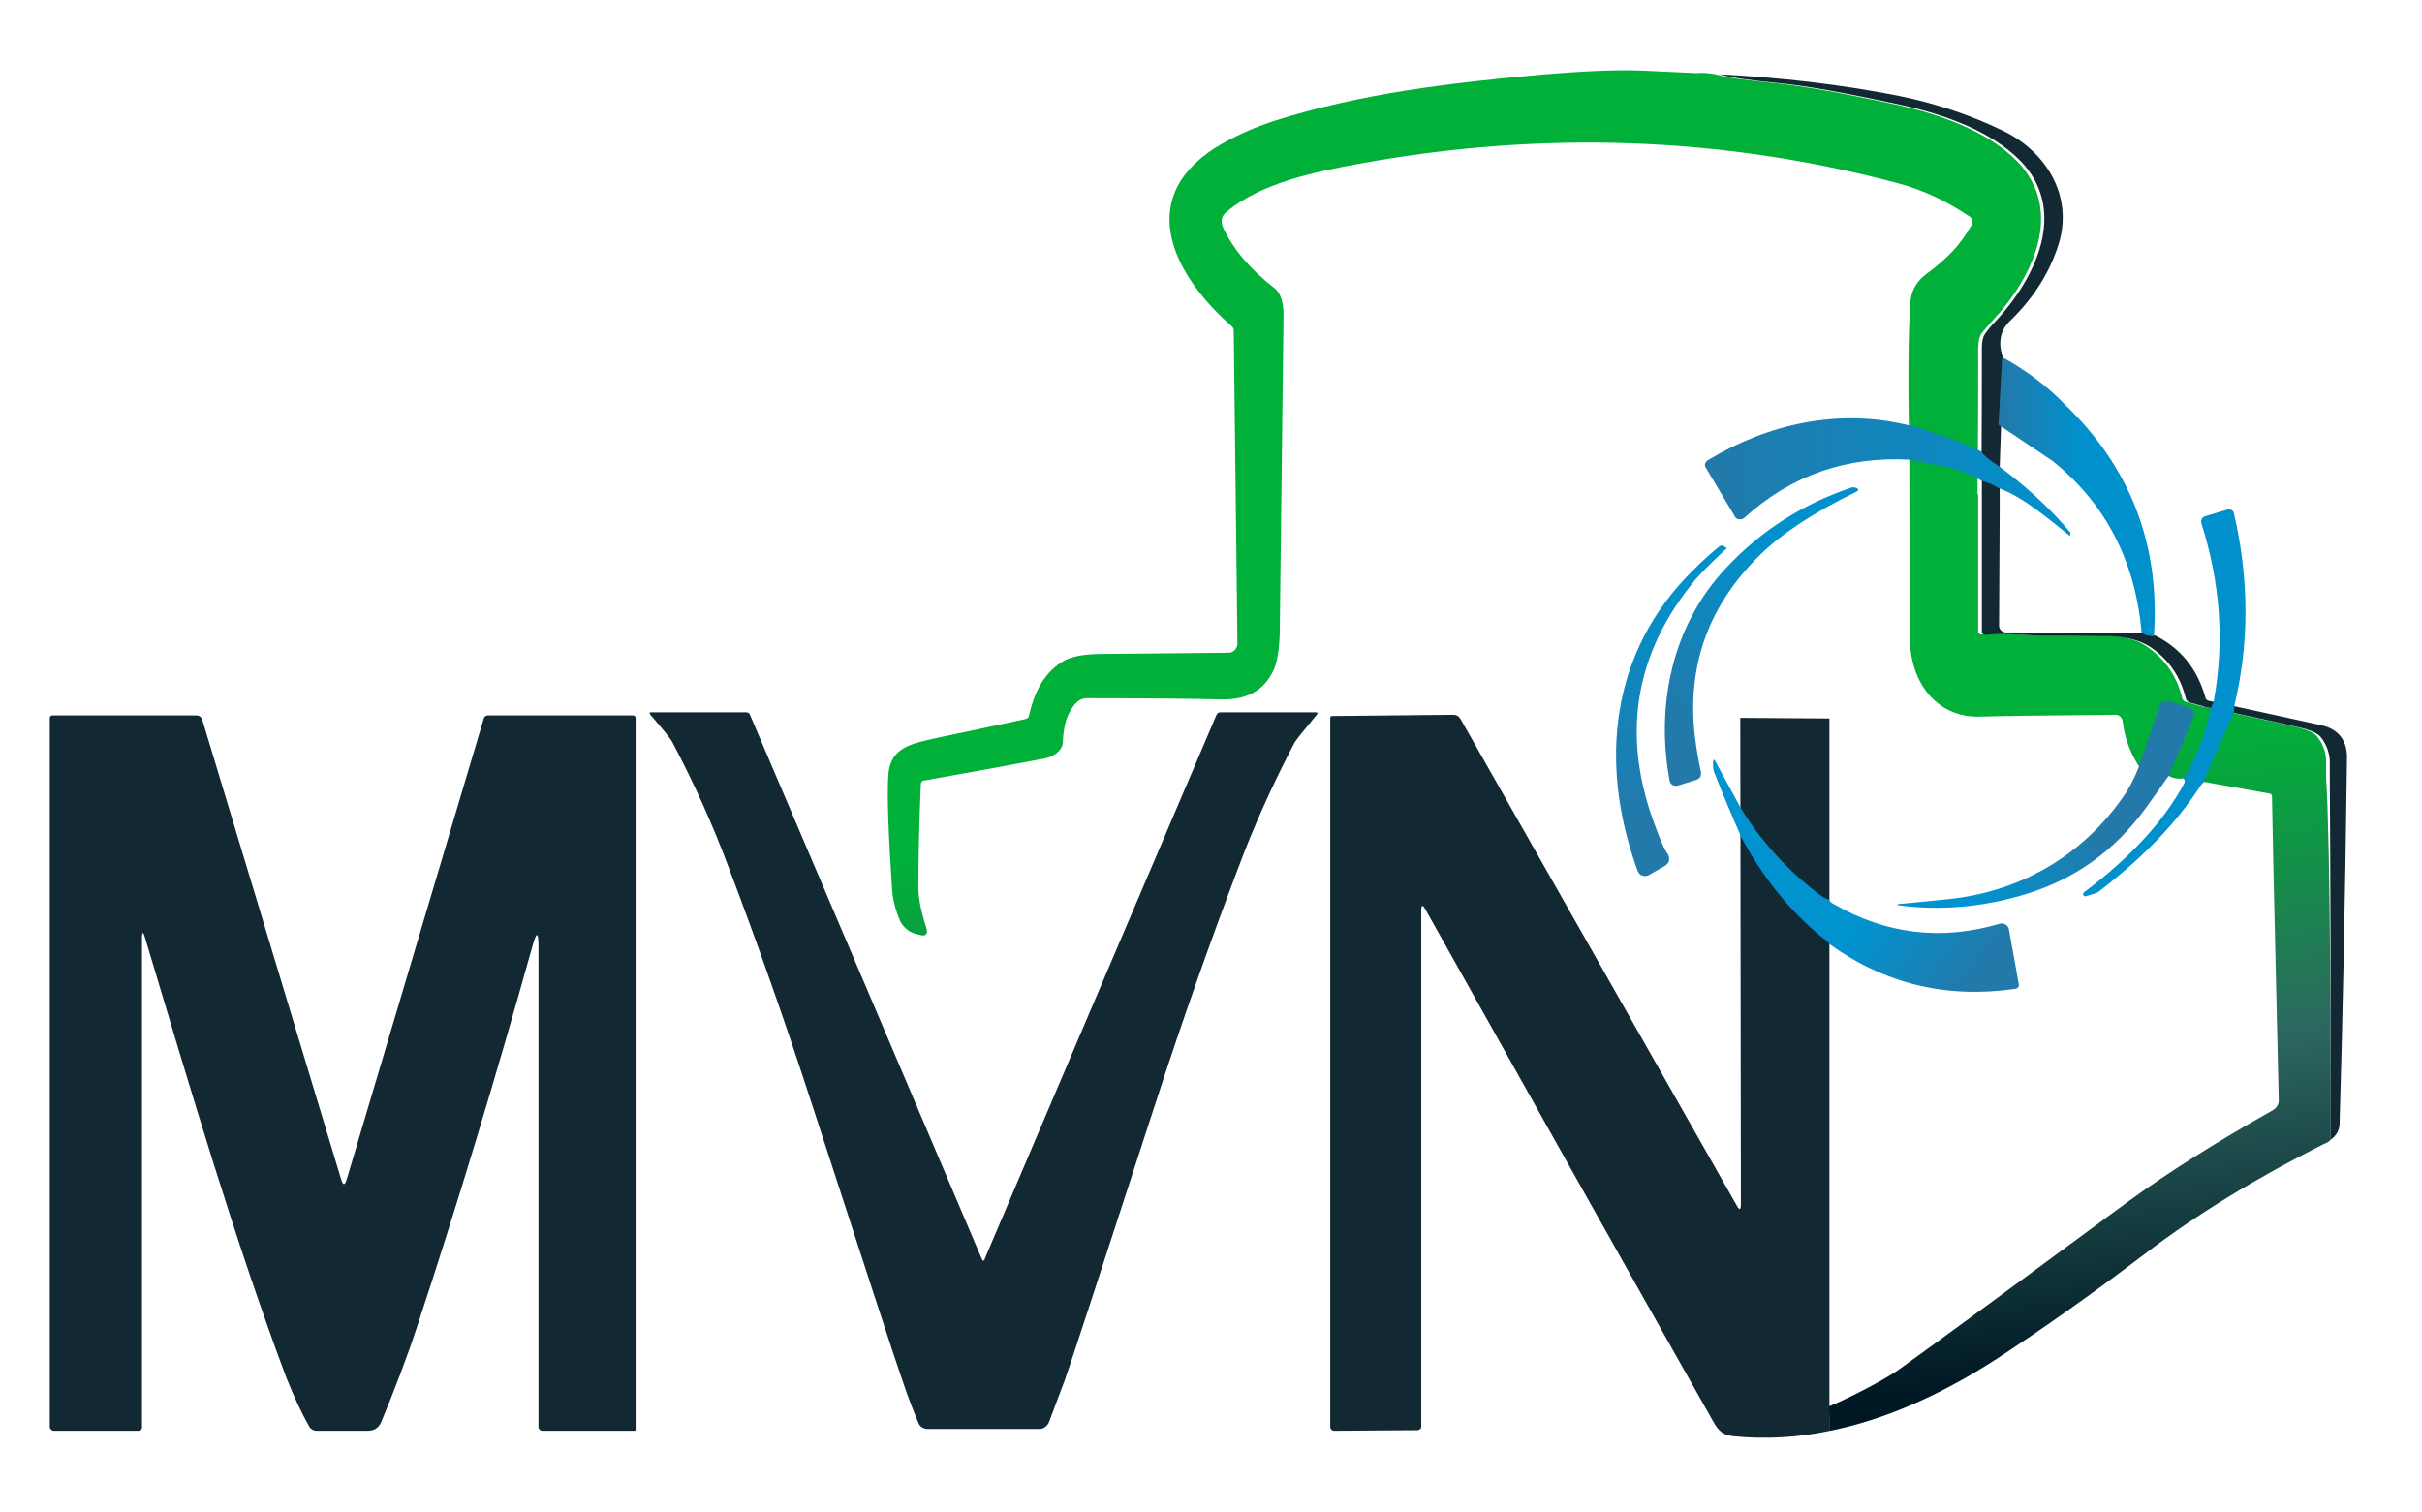 <svg xmlns="http://www.w3.org/2000/svg" xmlns:xlink="http://www.w3.org/1999/xlink" id="Calque_1" x="0px" y="0px" viewBox="0 0 394 246" style="enable-background:new 0 0 394 246;" xml:space="preserve"><style type="text/css">	.st0{fill:url(#SVGID_1_);}	.st1{fill:#001824;fill-opacity:0.929;}	.st2{fill:url(#SVGID_00000125597826082384028830000017565670140893890442_);}	.st3{fill:url(#SVGID_00000071537912362589220790000002088588580106125488_);}	.st4{fill:url(#SVGID_00000150790877256688290640000003328415585812669074_);}	.st5{fill:#0091CC;}	.st6{fill:url(#SVGID_00000132797493723840097170000008201166124191783323_);}	.st7{fill:url(#SVGID_00000104694716039812151210000002220546386229995433_);}	.st8{fill:url(#SVGID_00000035504107965064629480000007854484522914236585_);}</style><linearGradient id="SVGID_1_" gradientUnits="userSpaceOnUse" x1="247.797" y1="-2.318" x2="272.447" y2="230.82">	<stop offset="0.561" style="stop-color:#00B038"></stop>	<stop offset="0.669" style="stop-color:#158E4A"></stop>	<stop offset="0.78" style="stop-color:#2D6660"></stop>	<stop offset="1" style="stop-color:#001824"></stop></linearGradient><path class="st0" d="M379.1,185.5c0,0-0.1,0.1-0.1,0.1c-0.3,0.2-0.5,0.4-0.9,0.5c-11.1,5.6-20.8,11.5-29.3,18 c-9.2,7-17.4,12.7-24.3,17.2c-8.1,5.2-17.3,9.6-26.8,11.5l-0.2-4c0,0.2,8.3-3.7,11.6-6.1c8.9-6.4,21.2-15.5,37.1-27.2 c6.3-4.6,14.2-9.6,23.6-14.9c0.5-0.3,0.9-0.9,0.9-1.5l-0.9-39.1l-0.2-10.4c0-0.3-0.2-0.5-0.5-0.5l-14-2.5c-0.1,0-0.2,0.1-0.4,0.1 c-0.6,0-1.3-0.1-2-0.5l-4.8-1.6c-1.4-2.2-2.3-4.6-2.6-7.3c-0.1-0.5-0.5-1-1.1-1c-11.9,0.1-19.3,0.2-22.1,0.3 c-7.3,0.2-11.4-5.9-11.4-12.7c0-9.3-0.1-18.6-0.1-27.8v-1.4l0.1,0c-0.4-9-0.3-21.6,0.1-25.8c0.2-1.8,1.1-3.3,2.8-4.5 c3.1-2.3,5.3-4.5,7.2-7.9c0.2-0.4,0.1-0.9-0.3-1.2c-3.7-2.5-7.6-4.4-11.8-5.5c-28.5-7.6-57.7-8.6-87.4-3.2 c-7.7,1.4-16.1,3.2-21.7,7.8c-0.9,0.7-1.1,1.6-0.6,2.7c1.7,3.6,4.5,6.8,8.1,9.6c1.4,1,1.7,2.8,1.7,4.6c-0.2,16.9-0.4,33.8-0.6,50.6 c0,3.4-0.4,5.8-1,7.1c-1.7,3.6-4.6,4.9-8.7,4.8c-3.7-0.1-10.9-0.2-21.7-0.2c-1,0-1.8,0.6-2.6,1.9c-0.8,1.3-1.2,3-1.3,5.2 c0,1.4-1.5,2.4-2.9,2.7c-5.8,1.1-12.3,2.3-19.7,3.6c-0.3,0-0.5,0.3-0.5,0.6c-0.3,6.8-0.4,12.4-0.4,16.9c0,1.5,0.4,3.7,1.3,6.5 c0.3,1-0.1,1.4-1.1,1.1l-0.8-0.2c-1-0.3-1.9-1.1-2.4-2.1c-0.7-1.7-1.2-3.4-1.3-5.4c-0.6-9-0.8-15.1-0.6-18.2 c0.3-4.7,3.8-5.2,8.2-6.2c3.4-0.7,8.1-1.7,14.1-3c0.3-0.1,0.6-0.3,0.6-0.6c0.8-3.5,2.2-6.6,5.2-8.6c1.5-1,3.7-1.4,6.8-1.4 c2.2,0,9.1-0.1,20.5-0.2c0.8,0,1.4-0.7,1.4-1.5l-0.6-50.9c0-0.3-0.1-0.5-0.3-0.7c-9-7.8-16.1-20.4-2.8-29c2.9-1.8,6.2-3.3,9.9-4.5 c14-4.4,28.1-6.1,43.7-7.5c6.2-0.5,11.6-0.8,16.2-0.6l8.6,0.4c1-0.1,2.1,0,3.1,0.2c2.2,0.6,5.4,1,9.4,1.4c4.3,0.4,11.1,1.6,20.3,3.6 c6.7,1.5,14.5,4.2,19.3,9.1c7.9,8.1,2.5,19.1-4,26c-0.8,0.9-1.4,1.6-1.7,2c-0.4,0.5-0.6,1.4-0.6,2.4c0,4.9,0,15.4-0.1,21.6 c0,0.8,0,1.5,0,2.2c0,0,0.1,0.1,0.1,0.1v22.1c0,0,0,0.1,0,0.1c0,0,0,0.1,0,0.1c0,0,0,0.1,0,0.1c0,0,0,0.1,0.1,0.1 c0.1,0.2,0.4,0.3,0.6,0.2c1.4-0.2,2.8-0.2,4.1-0.1c2.1,0.2,3.4,0.3,4.1,0.2c2.6,0,6.5,0,11.7,0.1c2.8,0.1,5.1,0.6,6.7,1.7 c3,2,5,4.8,5.9,8.5c0.1,0.3,0.3,0.5,0.6,0.6l2.8,0.8v0c0,0,0.1,0,0.1,0l0.5,0.1l0,0c3.9,0.8,11.2,2.4,14.6,3.2 c1.7,0.4,2.8,0.9,3.3,1.5c0.9,1.1,1.4,2.3,1.5,3.8c0,0.1,0,0.2,0,0.4c0,0.5,0,1.3,0,2.5C379.1,137.1,379.2,173.2,379.1,185.5z"></path><path class="st1" d="M381.8,123.5c-0.3,22.6-0.7,42.3-1.2,59.2c0,1.3-0.6,2.1-1.5,2.8c0.1-12.3,0-48.4-0.1-58.9c0-1,0-1.9,0-2.5 c0-0.2,0-0.3,0-0.4c-0.1-1.4-0.6-2.7-1.5-3.8c-0.5-0.6-1.6-1.1-3.3-1.5c-3.4-0.8-10.6-2.4-14.6-3.2c-0.2,0-0.4-0.1-0.5-0.1l-0.1,0 l-2.8-0.8c-0.3-0.1-0.5-0.3-0.6-0.6c-0.9-3.7-2.9-6.5-5.9-8.5c-1.6-1-3.8-1.6-6.7-1.7c-5.2-0.1-9.1-0.1-11.7-0.1 c-0.7,0-2-0.1-4.1-0.2c-1.3-0.1-2.7-0.1-4.1,0.1c-0.2,0-0.5-0.1-0.6-0.2c0,0,0,0-0.1-0.1c0,0,0-0.1,0-0.1c0,0,0-0.1,0-0.1 c0,0,0-0.1,0-0.1V78.2c0,0,0,0-0.1,0c0.1-6.2,0.1-16.7,0.1-21.6c0-1.1,0.2-1.9,0.6-2.4c0.3-0.4,0.8-1.1,1.7-2 c6.4-6.9,11.8-17.9,4-26c-4.8-4.9-12.5-7.6-19.3-9.1c-9.2-2-15.9-3.2-20.3-3.6c-4.1-0.4-7.2-0.8-9.4-1.4c9.8,0.5,19.6,1.6,29.2,3.5 c5.9,1.2,11.7,3.1,17.2,5.8c6.8,3.4,11.2,10.5,8.8,18.3c-1.4,4.5-4,8.7-7.8,12.4c-0.9,0.8-1.4,1.8-1.6,2.7c-0.2,1.2-0.1,2.4,0.4,3.3 l-0.6,18v6.7l-0.1,19c0,0.6,0.5,1.1,1.1,1.1l22.3,0.1c0.7,0.4,1.3,0.5,2,0.4c4.2,2.1,6.9,5.5,8.2,10.2c0.1,0.2,0.2,0.3,0.4,0.4 c0,0,0,0,0,0c4.8,1,13.8,3,18.4,4C380.4,118.6,381.9,120.5,381.8,123.5z"></path><g>	<path class="st1" d="M297.7,232.8c-5.1,1.1-10.4,1.4-15.6,0.9c-1.8-0.2-2.5-0.8-3.4-2.4c-15.7-27.8-31.3-55.6-46.8-83.3  c-0.5-0.9-0.7-0.8-0.7,0.2v83.9c0,0.4-0.2,0.5-0.6,0.6l-13.6,0.1c-0.3,0-0.6-0.3-0.6-0.6V116.8c0-0.2,0.1-0.3,0.3-0.3l19.7-0.2  c0.5,0,0.9,0.2,1.2,0.7l44.9,79.1c0.5,0.9,0.7,0.8,0.7-0.2l-0.1-79.1l14.5,0.1l0,112L297.7,232.8z"></path>	<path class="st1" d="M159.9,205.1c0.1,0,0.2,0,0.2-0.1c0.1,0,0.1-0.1,0.1-0.2c9.8-23.1,22.4-52.6,37.7-88.5  c0.1-0.2,0.3-0.4,0.6-0.4H214c0.4,0,0.4,0.1,0.2,0.4c-2,2.4-3.2,3.9-3.6,4.5c-3.5,6.7-6.6,13.5-9.2,20.5  c-4.7,12.4-9.1,24.9-13.2,37.5c-9.2,28.3-14.2,43.6-15,45.8c-1,2.7-1.9,5-2.6,6.9c-0.3,0.6-0.9,1-1.5,1c-0.4,0-3.4,0-9.1,0  c-5.7,0-8.7,0-9.1,0c-0.7,0-1.3-0.4-1.5-1c-0.8-1.9-1.7-4.2-2.6-6.9c-0.8-2.2-5.8-17.5-15-45.8c-4.1-12.6-8.5-25.1-13.2-37.5  c-2.6-7-5.7-13.9-9.2-20.5c-0.3-0.6-1.5-2.1-3.6-4.5c-0.2-0.3-0.2-0.4,0.2-0.4h15.4c0.2,0,0.5,0.1,0.6,0.4  c15.3,35.9,27.9,65.4,37.7,88.5c0,0.1,0.1,0.1,0.1,0.2C159.8,205.1,159.9,205.1,159.9,205.1z"></path>	<path class="st1" d="M23.6,152.6c-0.3-1.1-0.5-1.1-0.5,0.1v79.5c0,0.4-0.2,0.6-0.6,0.6H8.8c-0.4,0-0.7-0.3-0.7-0.7l0,0V116.8  c0-0.2,0.2-0.4,0.4-0.4h23.4c0.5,0,0.8,0.2,1,0.7l22.6,74.8c0.3,1,0.6,1,0.9,0l22.3-75c0.1-0.3,0.3-0.5,0.7-0.5H103  c0.2,0,0.4,0.2,0.4,0.4v115.8c0,0.1-0.1,0.2-0.2,0.2h0h-15c-0.3,0-0.6-0.3-0.6-0.6v-78.1c0-2.6-0.3-2.6-1-0.1  c-5.9,21.1-12.1,41.7-18.7,61.7c-1.7,5.2-3.7,10.4-5.9,15.7c-0.4,0.9-1.1,1.4-2.2,1.4h-8.3c-0.5,0-1-0.3-1.2-0.7  c-1.3-2.3-2.5-4.9-3.7-7.9C38.2,201.8,31.1,177.6,23.6,152.6z"></path></g><g>			<linearGradient id="SVGID_00000123414652866846511230000004652751776910458795_" gradientUnits="userSpaceOnUse" x1="325.2" y1="80.71" x2="350.591" y2="80.71">		<stop offset="0" style="stop-color:#2379AA"></stop>		<stop offset="0.526" style="stop-color:#0091CC"></stop>	</linearGradient>	<path style="fill:url(#SVGID_00000123414652866846511230000004652751776910458795_);" d="M348.4,103c0.7,0.4,1.3,0.5,2,0.4  c1-14.9-3.9-27.4-14.5-37.6c-2.8-2.9-6.2-5.5-10.2-7.7l-0.6,11l8.8,5.9C342.6,82,347.4,91.4,348.4,103z"></path>			<linearGradient id="SVGID_00000038413312252337072990000003118857181463681956_" gradientUnits="userSpaceOnUse" x1="277.426" y1="77.536" x2="336.897" y2="77.536">		<stop offset="0" style="stop-color:#2379AA"></stop>		<stop offset="1" style="stop-color:#0091CC"></stop>	</linearGradient>	<path style="fill:url(#SVGID_00000038413312252337072990000003118857181463681956_);" d="M282.2,84c0,0.1,0.1,0.1,0.1,0.2  c0.4,0.4,1,0.4,1.4,0.1c7.6-6.9,16.6-10.1,27-9.5l6.5,1.3c1.9,0.5,3.6,1.2,5.1,2.1c1.1,0.3,2,0.7,2.8,1.2c4.1,1.5,8.1,5,11.5,7.7  c0.1,0.1,0.1,0,0.2-0.1c0-0.1,0-0.2,0-0.3c0-0.1-0.1-0.2-0.2-0.3c-3.4-4-7.3-7.5-11.5-10.6c-1.3-0.8-2.3-1.6-2.9-2.4l-4.7-2  l-6.3-2.1l-0.7-0.1c-11.3-2.8-22.8-0.3-32.7,5.7c-0.4,0.3-0.6,0.8-0.3,1.2L282.2,84z"></path>			<linearGradient id="SVGID_00000058576132629671227310000010009932174519890562_" gradientUnits="userSpaceOnUse" x1="273.022" y1="117.333" x2="290.426" y2="91.117">		<stop offset="0" style="stop-color:#2379AA"></stop>		<stop offset="1" style="stop-color:#0091CC"></stop>	</linearGradient>	<path style="fill:url(#SVGID_00000058576132629671227310000010009932174519890562_);" d="M275.9,121.2c-1.8-12.1,1.7-22.4,10.5-31  c3.6-3.5,8.8-6.9,15.6-10.2c0.4-0.2,0.4-0.4,0-0.6c-0.3-0.1-0.6-0.2-1,0c-7.7,2.6-14.5,6.9-20.2,13c-8.7,9.2-11.5,22.2-9.2,34.6  c0,0,0,0.1,0,0.1c0.2,0.6,0.8,0.9,1.4,0.7l2.9-0.9c0.6-0.2,0.9-0.6,0.8-1.3C276.2,123.3,276,121.8,275.9,121.2z"></path>	<path class="st5" d="M363.4,83.5C363.4,83.4,363.4,83.4,363.4,83.5c-0.1-0.5-0.6-0.7-1-0.6l-3.7,1.1c0,0,0,0,0,0  c-0.4,0.1-0.7,0.6-0.6,1.1c3.1,9.7,3.8,19.4,2,29.1l-0.5,1.1c-0.8,4.1-2.2,7.8-4.1,11c-0.1,0.2-0.4,0.3-0.7,0.3  c0.3,0,0.5,0.1,0.6,0.4c0,0.1,0,0.3-0.1,0.5c-3.3,6.1-8.7,12-16.3,17.7c-0.1,0.1-0.2,0.3-0.1,0.4c0.1,0.2,0.3,0.3,0.5,0.2l1.3-0.4  c0.3-0.1,0.6-0.2,0.8-0.4c6.9-5.3,12.4-10.9,16.3-16.9c0.2-0.3,0.4-0.6,0.8-0.9l0-0.3c0-0.1,0-0.3,0.1-0.4l4.7-10.6l0.1-1.2  C365.9,104.7,365.9,94.2,363.4,83.5z"></path>			<linearGradient id="SVGID_00000116207268454682979230000004767523666387136691_" gradientUnits="userSpaceOnUse" x1="266.171" y1="134.246" x2="273.952" y2="93.918">		<stop offset="0" style="stop-color:#2379AA"></stop>		<stop offset="1" style="stop-color:#0091CC"></stop>	</linearGradient>	<path style="fill:url(#SVGID_00000116207268454682979230000004767523666387136691_);" d="M269.3,134.5c-5.6-14.7-3.5-28.1,6.5-40.2  c0.7-0.8,2.3-2.5,5-5c0.1-0.1,0.1-0.1,0-0.2l-0.3-0.2c-0.3-0.2-0.5-0.2-0.8,0c-1,0.8-2.5,2.1-4.3,3.9c-13.4,13.2-15.4,31.3-9,48.9  c0,0.1,0.1,0.1,0.1,0.2c0.3,0.6,1.1,0.8,1.7,0.5l2.6-1.5c0.7-0.4,0.9-1,0.6-1.8C270.6,138,270,136.4,269.3,134.5z"></path>			<linearGradient id="SVGID_00000170972665958638870610000008280216382297724851_" gradientUnits="userSpaceOnUse" x1="346.654" y1="117.658" x2="322.094" y2="147.728">		<stop offset="0.467" style="stop-color:#2379AA"></stop>		<stop offset="1" style="stop-color:#0093CF"></stop>	</linearGradient>	<path style="fill:url(#SVGID_00000170972665958638870610000008280216382297724851_);" d="M348.9,131.7c1.3-1.8,2.6-3.6,3.9-5.5  l4-9.5c0.3-0.8,0.1-1.3-0.8-1.6l-3.2-1c-0.8-0.2-1.3,0-1.5,0.8l-3.3,9.7c-0.6,1.6-1.4,3.3-2.5,4.9c-6.7,9.7-16.8,15.6-28.6,16.8  c-4.6,0.5-7.3,0.7-8.1,0.8c-0.1,0-0.1,0-0.1,0.1c0,0.1,0,0.1,0.1,0.1c6.9,0.9,13.8,0.3,20.7-1.8  C337.4,143.1,343.9,138.5,348.9,131.7z"></path>			<linearGradient id="SVGID_00000135682983588532305860000017586459036179568824_" gradientUnits="userSpaceOnUse" x1="321.024" y1="159.078" x2="281.676" y2="128.492">		<stop offset="0" style="stop-color:#2379AA"></stop>		<stop offset="0.396" style="stop-color:#0093CF"></stop>	</linearGradient>	<path style="fill:url(#SVGID_00000135682983588532305860000017586459036179568824_);" d="M326.8,151.2c0,0,0-0.1,0-0.1  c-0.2-0.6-0.9-1-1.5-0.8c-9.5,2.8-18.5,1.7-27-3.2c-0.4-0.2-0.7-0.5-0.9-0.8c-0.3-0.1-0.6-0.2-0.8-0.3c-5.6-4.1-10-9-13.4-14.5  l-4.2-7.7c-0.1-0.3-0.2-0.2-0.3,0c-0.1,0.7,0,1.3,0.1,1.7c1,2.6,2.5,6.2,4.5,10.8c3.5,6.5,7.9,12,13.2,16.3c0.4,0.2,0.7,0.5,1.1,1  c9,6.5,19.1,8.9,30.2,7.3c0.5-0.1,0.7-0.4,0.6-0.8L326.8,151.2z"></path></g></svg>